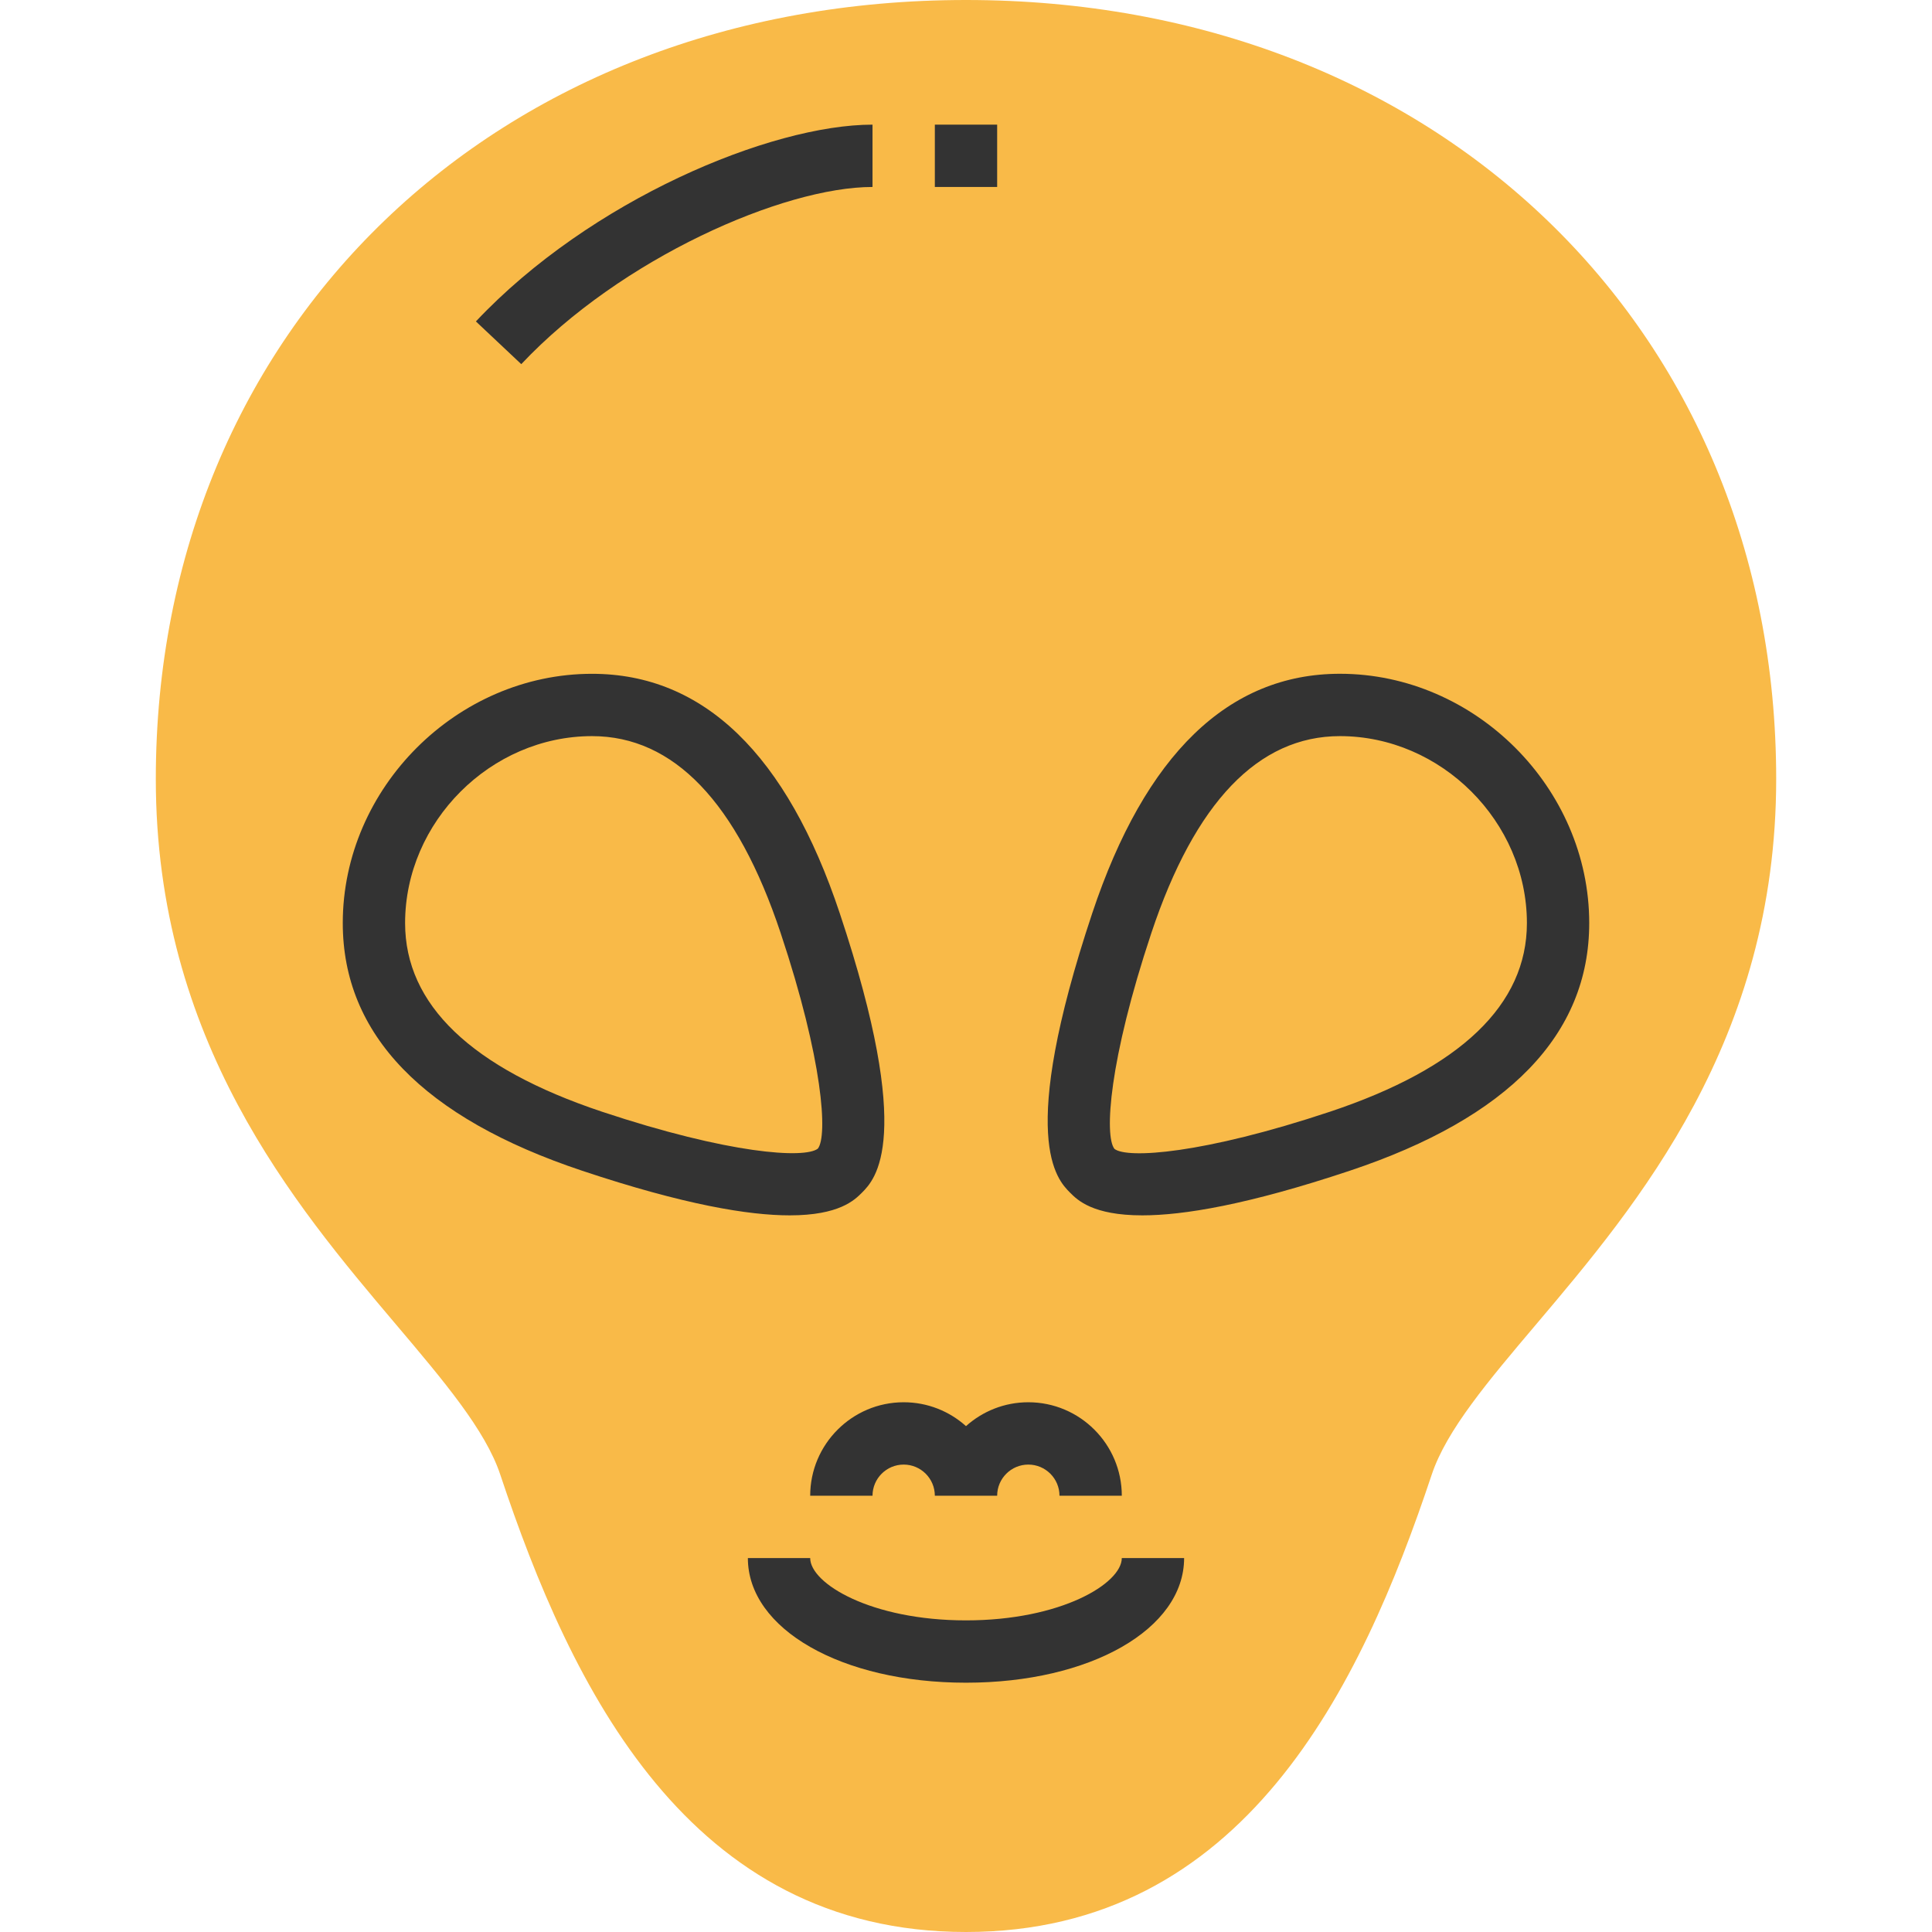 <?xml version="1.0" encoding="iso-8859-1"?>
<!-- Uploaded to: SVG Repo, www.svgrepo.com, Generator: SVG Repo Mixer Tools -->
<svg version="1.1" id="Layer_1" xmlns="http://www.w3.org/2000/svg" xmlns:xlink="http://www.w3.org/1999/xlink" 
	 viewBox="0 0 290.512 290.512" xml:space="preserve">
<g>
	<g>
		<path style="fill:#F9BA48;" d="M145.256,290.512c-41.754,0-59.367-36.773-70.041-68.804c-2.221-6.658-8.467-14.034-15.697-22.58
			c-15.228-17.998-36.089-42.649-36.089-81.985C23.429,49.265,74.666,0,145.256,0s121.827,49.265,121.827,117.142
			c0,39.341-20.861,63.988-36.089,81.99c-7.23,8.542-13.476,15.922-15.697,22.576C204.623,253.738,187.01,290.512,145.256,290.512z"
			/>
		<path style="fill:#333333;" d="M118.749,182.751c-6.152,0-15.814-1.57-31.202-6.705c-23.892-7.966-36.005-20.495-36.005-37.242
			c0-20.322,17.168-37.485,37.485-37.485c16.751,0,29.285,12.112,37.246,36.005c11.344,34.009,5.295,40.053,3.313,42.04
			C128.495,180.45,126.194,182.751,118.749,182.751z M89.028,110.69c-15.238,0-28.114,12.876-28.114,28.114
			c0,12.267,9.957,21.802,29.595,28.358c19.155,6.377,30.522,7.094,32.472,5.553c1.495-1.907,0.787-13.279-5.599-32.425l0,0
			C110.835,120.647,101.3,110.69,89.028,110.69z"/>
		<path style="fill:#333333;" d="M171.763,182.751c-7.45,0-9.751-2.305-10.838-3.392c-1.982-1.987-8.022-8.027,3.313-42.04l0,0
			c7.966-23.892,20.5-36.005,37.246-36.005c20.317,0,37.485,17.164,37.485,37.485c0,16.747-12.112,29.276-36.005,37.242
			C187.581,181.176,177.915,182.751,171.763,182.751z M173.131,140.284c-6.382,19.15-7.089,30.518-5.553,32.472
			c1.902,1.495,13.27,0.787,32.425-5.595c19.638-6.555,29.595-16.095,29.595-28.358c0-15.238-12.876-28.114-28.114-28.114
			C189.217,110.69,179.677,120.647,173.131,140.284L173.131,140.284z"/>
		<path style="fill:#333333;" d="M168.684,224.912h-9.371c0-2.586-2.104-4.686-4.686-4.686s-4.686,2.099-4.686,4.686h-9.371
			c0-2.586-2.104-4.686-4.686-4.686s-4.686,2.099-4.686,4.686h-9.371c0-7.75,6.307-14.057,14.057-14.057
			c3.599,0,6.883,1.359,9.371,3.589c2.488-2.23,5.773-3.589,9.371-3.589C162.377,210.855,168.684,217.162,168.684,224.912z"/>
		<path style="fill:#333333;" d="M145.256,253.026c-18.7,0-32.8-8.059-32.8-18.743h9.371c0,3.819,9.128,9.371,23.428,9.371
			c14.301,0,23.428-5.553,23.428-9.371h9.371C178.055,244.967,163.956,253.026,145.256,253.026z"/>
		<path style="fill:#333333;" d="M78.382,54.757l-6.822-6.424c17.21-18.279,44.354-29.59,59.639-29.59v9.371
			C117.807,28.114,93.39,38.816,78.382,54.757z"/>
		<rect x="140.57" y="18.743" style="fill:#333333;" width="9.371" height="9.371"/>
	</g>
</g>
</svg>